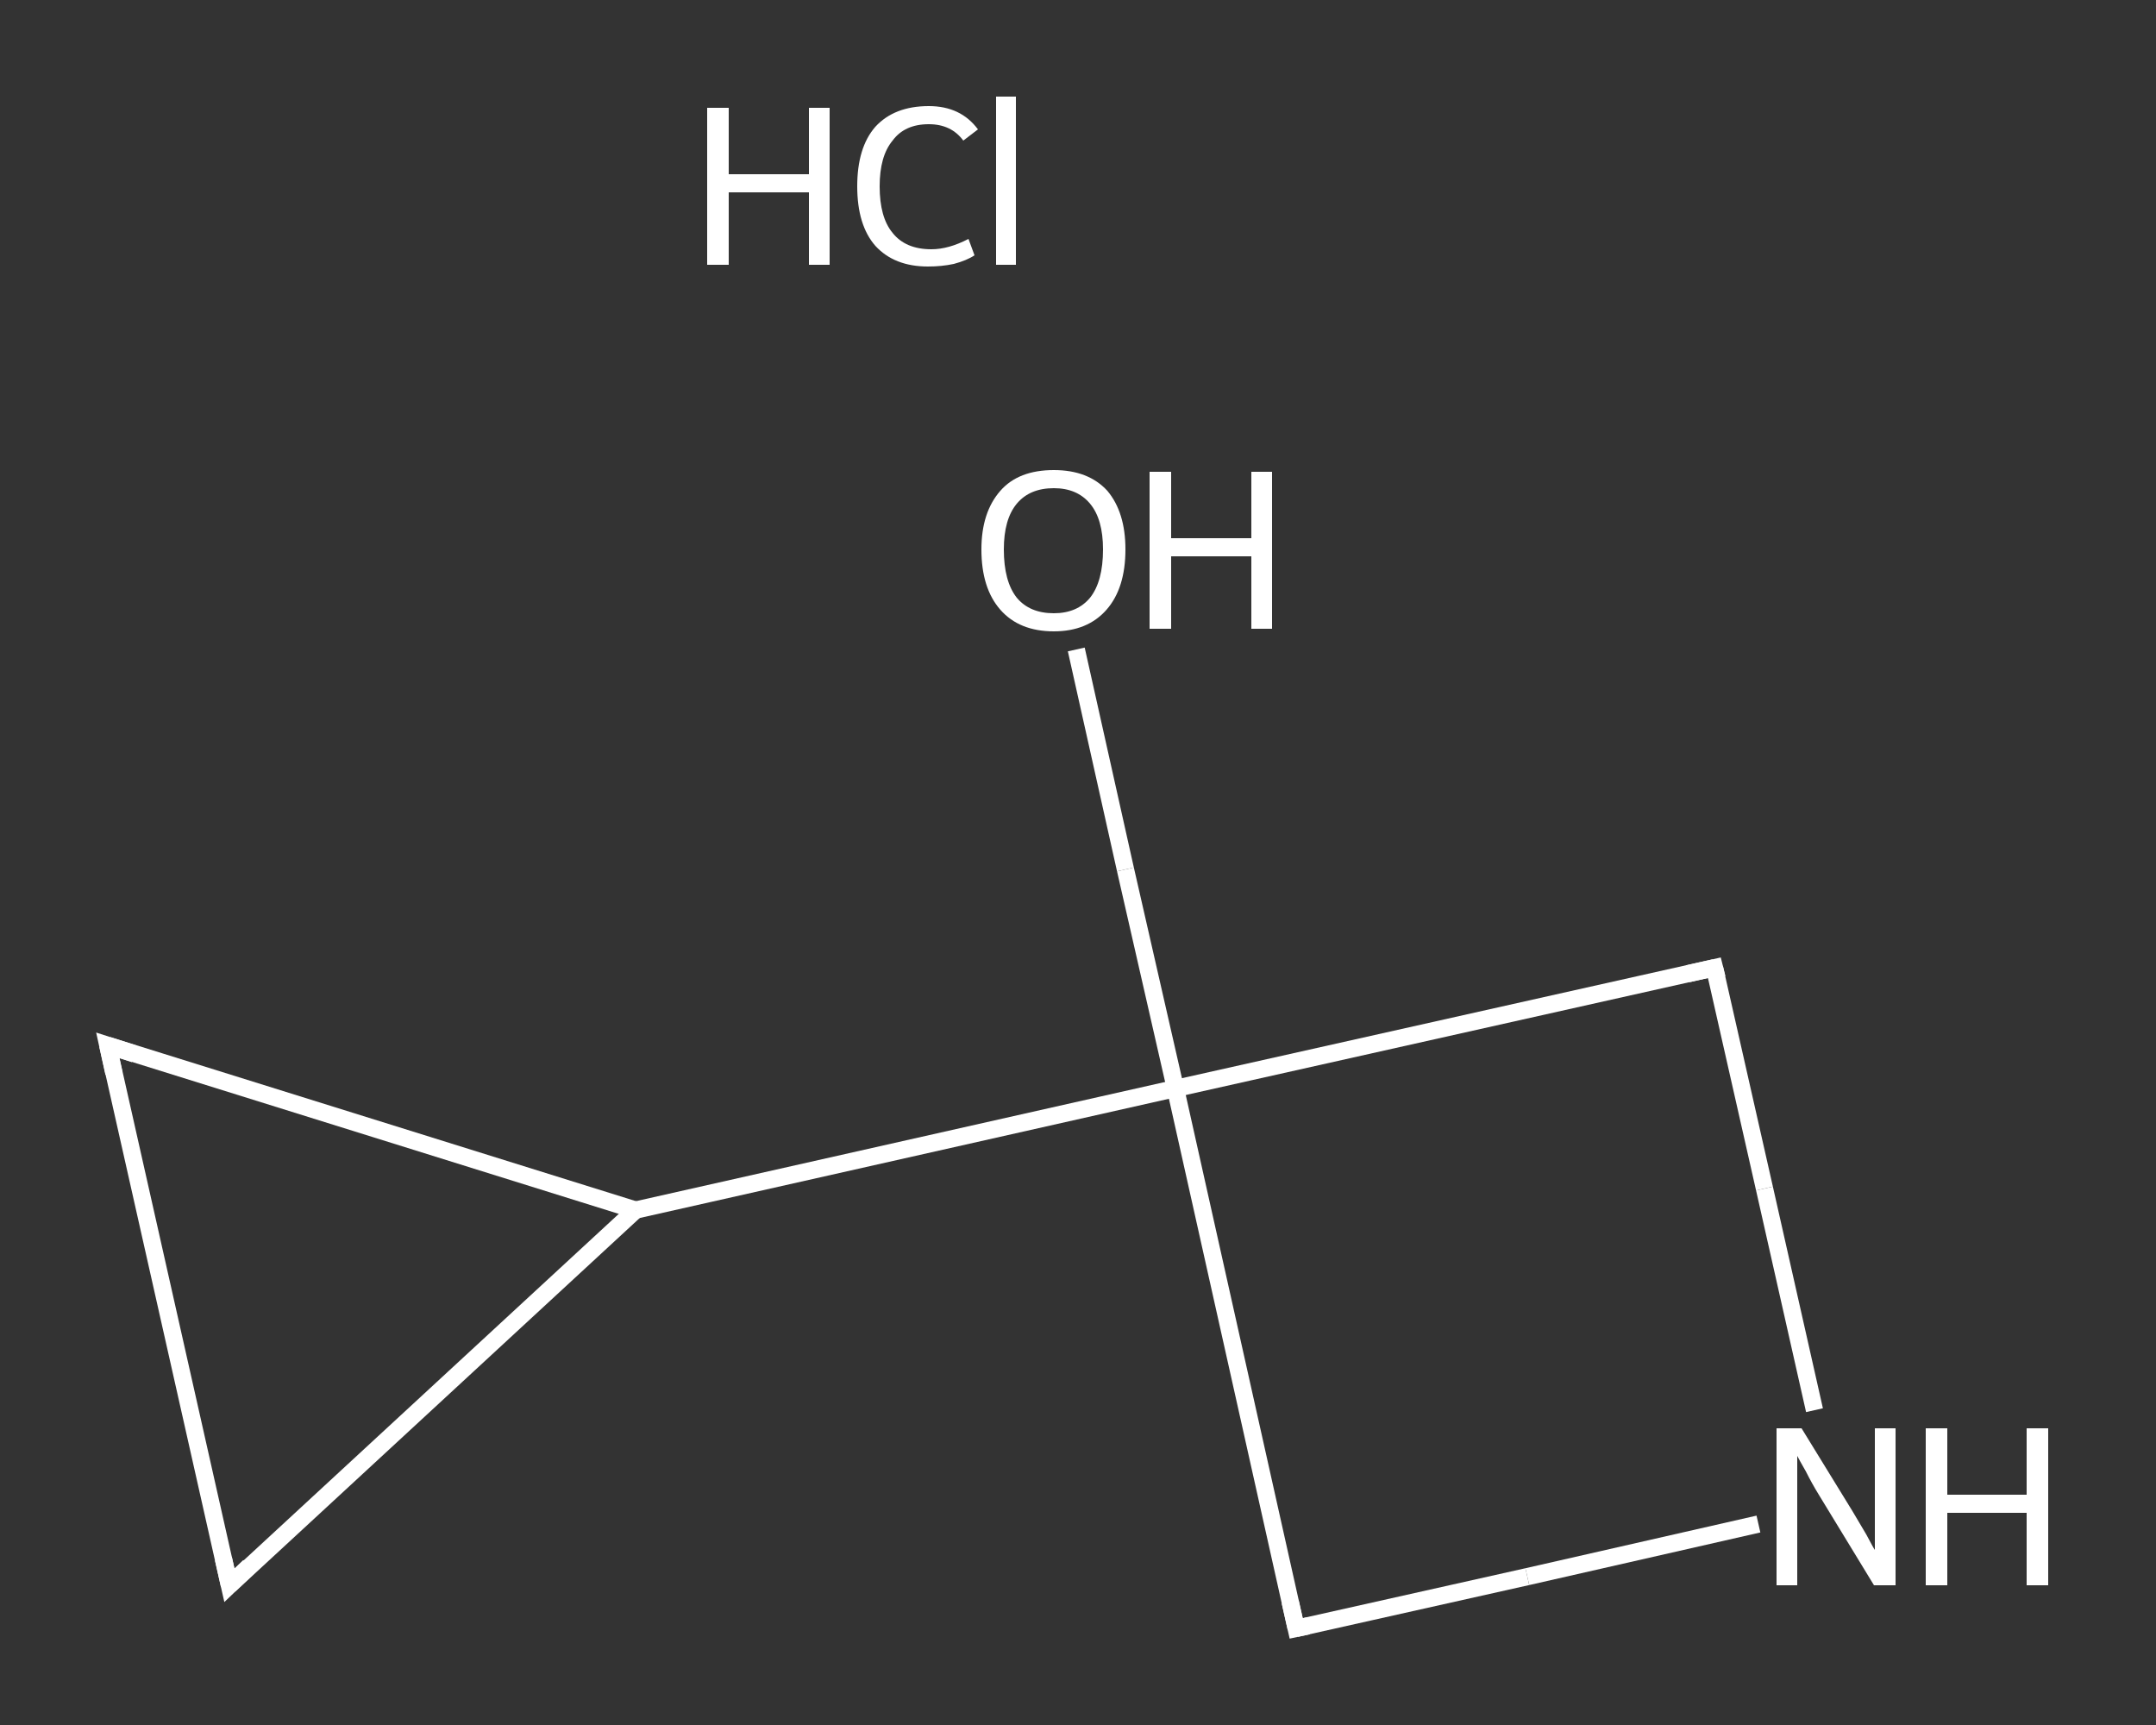 <?xml version='1.0' encoding='iso-8859-1'?>
<svg version='1.1' baseProfile='full'
              xmlns='http://www.w3.org/2000/svg'
                      xmlns:rdkit='http://www.rdkit.org/xml'
                      xmlns:xlink='http://www.w3.org/1999/xlink'
                  xml:space='preserve'
width='250px' height='200px' viewBox='0 0 250 200'>
<rect x="0" y="0" width="250" height="200" fill="#333333" stroke="none"/>
<!-- END OF HEADER -->
<rect style='opacity:1.0;fill:transparent;stroke:none' width='250.0' height='200.0' x='0.0' y='0.0'> </rect>
<path class='bond-0 atom-1 atom-2' d='M 124.8,75.3 L 130.5,100.8' style='fill:none;fill-rule:evenodd;stroke:#FFFFFF;stroke-width:2.0px;stroke-linecap:butt;stroke-linejoin:miter;stroke-opacity:1' />
<path class='bond-0 atom-1 atom-2' d='M 130.5,100.8 L 136.3,126.2' style='fill:none;fill-rule:evenodd;stroke:#FFFFFF;stroke-width:2.0px;stroke-linecap:butt;stroke-linejoin:miter;stroke-opacity:1' />
<path class='bond-1 atom-2 atom-3' d='M 136.3,126.2 L 73.7,140.3' style='fill:none;fill-rule:evenodd;stroke:#FFFFFF;stroke-width:2.0px;stroke-linecap:butt;stroke-linejoin:miter;stroke-opacity:1' />
<path class='bond-2 atom-3 atom-4' d='M 73.7,140.3 L 26.6,183.8' style='fill:none;fill-rule:evenodd;stroke:#FFFFFF;stroke-width:2.0px;stroke-linecap:butt;stroke-linejoin:miter;stroke-opacity:1' />
<path class='bond-3 atom-4 atom-5' d='M 26.6,183.8 L 12.5,121.2' style='fill:none;fill-rule:evenodd;stroke:#FFFFFF;stroke-width:2.0px;stroke-linecap:butt;stroke-linejoin:miter;stroke-opacity:1' />
<path class='bond-4 atom-2 atom-6' d='M 136.3,126.2 L 150.3,188.8' style='fill:none;fill-rule:evenodd;stroke:#FFFFFF;stroke-width:2.0px;stroke-linecap:butt;stroke-linejoin:miter;stroke-opacity:1' />
<path class='bond-5 atom-6 atom-7' d='M 150.3,188.8 L 177.1,182.8' style='fill:none;fill-rule:evenodd;stroke:#FFFFFF;stroke-width:2.0px;stroke-linecap:butt;stroke-linejoin:miter;stroke-opacity:1' />
<path class='bond-5 atom-6 atom-7' d='M 177.1,182.8 L 203.9,176.7' style='fill:none;fill-rule:evenodd;stroke:#FFFFFF;stroke-width:2.0px;stroke-linecap:butt;stroke-linejoin:miter;stroke-opacity:1' />
<path class='bond-6 atom-7 atom-8' d='M 210.4,163.5 L 204.6,137.8' style='fill:none;fill-rule:evenodd;stroke:#FFFFFF;stroke-width:2.0px;stroke-linecap:butt;stroke-linejoin:miter;stroke-opacity:1' />
<path class='bond-6 atom-7 atom-8' d='M 204.6,137.8 L 198.8,112.2' style='fill:none;fill-rule:evenodd;stroke:#FFFFFF;stroke-width:2.0px;stroke-linecap:butt;stroke-linejoin:miter;stroke-opacity:1' />
<path class='bond-7 atom-8 atom-2' d='M 198.8,112.2 L 136.3,126.2' style='fill:none;fill-rule:evenodd;stroke:#FFFFFF;stroke-width:2.0px;stroke-linecap:butt;stroke-linejoin:miter;stroke-opacity:1' />
<path class='bond-8 atom-5 atom-3' d='M 12.5,121.2 L 73.7,140.3' style='fill:none;fill-rule:evenodd;stroke:#FFFFFF;stroke-width:2.0px;stroke-linecap:butt;stroke-linejoin:miter;stroke-opacity:1' />
<path d='M 28.9,181.6 L 26.6,183.8 L 25.9,180.7' style='fill:none;stroke:#FFFFFF;stroke-width:2.0px;stroke-linecap:butt;stroke-linejoin:miter;stroke-opacity:1;' />
<path d='M 13.2,124.4 L 12.5,121.2 L 15.6,122.2' style='fill:none;stroke:#FFFFFF;stroke-width:2.0px;stroke-linecap:butt;stroke-linejoin:miter;stroke-opacity:1;' />
<path d='M 149.6,185.7 L 150.3,188.8 L 151.7,188.5' style='fill:none;stroke:#FFFFFF;stroke-width:2.0px;stroke-linecap:butt;stroke-linejoin:miter;stroke-opacity:1;' />
<path d='M 199.1,113.4 L 198.8,112.2 L 195.7,112.9' style='fill:none;stroke:#FFFFFF;stroke-width:2.0px;stroke-linecap:butt;stroke-linejoin:miter;stroke-opacity:1;' />
<path class='atom-0' d='M 82.0 12.5
L 84.5 12.5
L 84.5 20.2
L 93.8 20.2
L 93.8 12.5
L 96.2 12.5
L 96.2 30.7
L 93.8 30.7
L 93.8 22.3
L 84.5 22.3
L 84.5 30.7
L 82.0 30.7
L 82.0 12.5
' fill='#FFFFFF'/>
<path class='atom-0' d='M 99.4 21.6
Q 99.4 17.1, 101.5 14.7
Q 103.7 12.3, 107.7 12.3
Q 111.4 12.3, 113.4 15.0
L 111.7 16.3
Q 110.3 14.4, 107.7 14.4
Q 104.9 14.4, 103.5 16.3
Q 102.0 18.1, 102.0 21.6
Q 102.0 25.2, 103.5 27.0
Q 105.0 28.9, 108.0 28.9
Q 110.0 28.9, 112.3 27.7
L 113.0 29.6
Q 112.1 30.2, 110.6 30.6
Q 109.2 30.9, 107.6 30.9
Q 103.7 30.9, 101.5 28.5
Q 99.4 26.1, 99.4 21.6
' fill='#FFFFFF'/>
<path class='atom-0' d='M 115.5 11.2
L 117.8 11.2
L 117.8 30.7
L 115.5 30.7
L 115.5 11.2
' fill='#FFFFFF'/>
<path class='atom-1' d='M 113.8 63.7
Q 113.8 59.4, 116.0 56.9
Q 118.1 54.5, 122.2 54.5
Q 126.2 54.5, 128.4 56.9
Q 130.5 59.4, 130.5 63.7
Q 130.5 68.2, 128.3 70.7
Q 126.1 73.2, 122.2 73.2
Q 118.2 73.2, 116.0 70.7
Q 113.8 68.2, 113.8 63.7
M 122.2 71.1
Q 124.9 71.1, 126.4 69.3
Q 127.9 67.4, 127.9 63.7
Q 127.9 60.2, 126.4 58.4
Q 124.9 56.6, 122.2 56.6
Q 119.4 56.6, 117.9 58.4
Q 116.4 60.2, 116.4 63.7
Q 116.4 67.4, 117.9 69.3
Q 119.4 71.1, 122.2 71.1
' fill='#FFFFFF'/>
<path class='atom-1' d='M 133.3 54.7
L 135.8 54.7
L 135.8 62.4
L 145.1 62.4
L 145.1 54.7
L 147.5 54.7
L 147.5 72.9
L 145.1 72.9
L 145.1 64.5
L 135.8 64.5
L 135.8 72.9
L 133.3 72.9
L 133.3 54.7
' fill='#FFFFFF'/>
<path class='atom-7' d='M 208.9 165.6
L 214.8 175.2
Q 215.4 176.2, 216.4 177.9
Q 217.3 179.6, 217.4 179.7
L 217.4 165.6
L 219.8 165.6
L 219.8 183.8
L 217.3 183.8
L 210.9 173.3
Q 210.1 172.0, 209.4 170.6
Q 208.6 169.2, 208.4 168.8
L 208.4 183.8
L 206.0 183.8
L 206.0 165.6
L 208.9 165.6
' fill='#FFFFFF'/>
<path class='atom-7' d='M 223.3 165.6
L 225.8 165.6
L 225.8 173.3
L 235.0 173.3
L 235.0 165.6
L 237.5 165.6
L 237.5 183.8
L 235.0 183.8
L 235.0 175.4
L 225.8 175.4
L 225.8 183.8
L 223.3 183.8
L 223.3 165.6
' fill='#FFFFFF'/>
</svg>
